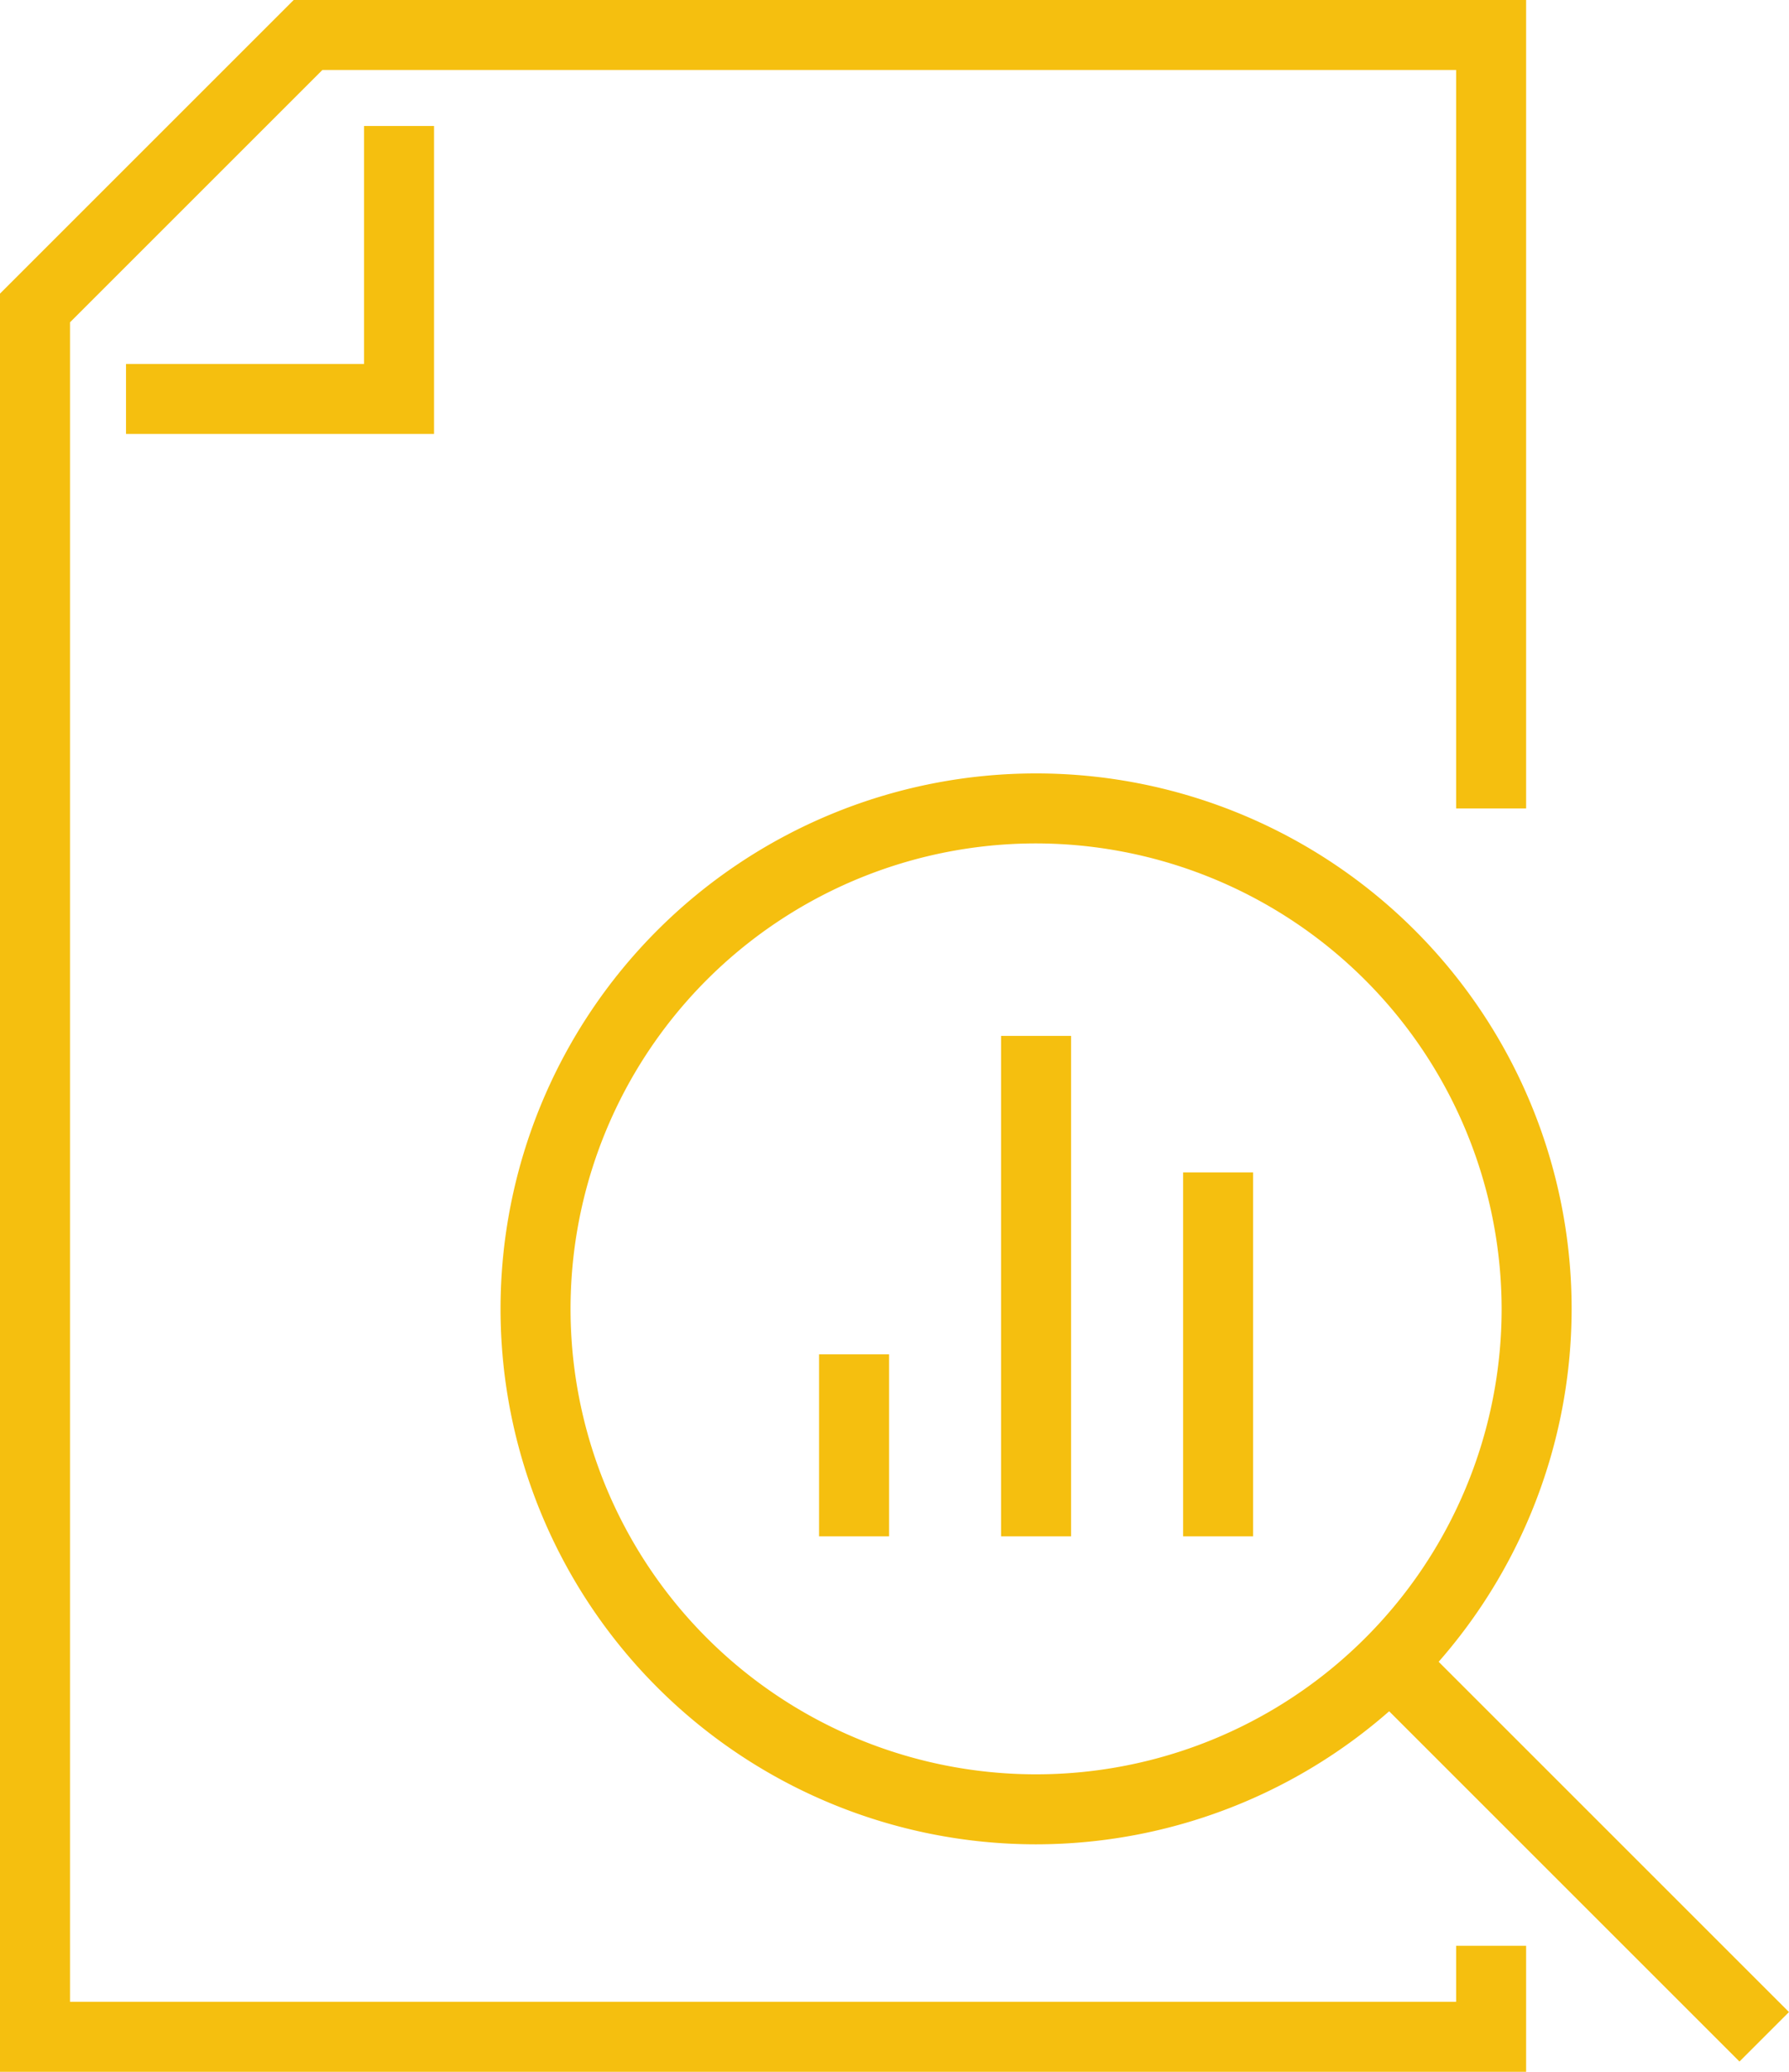 <svg xmlns="http://www.w3.org/2000/svg" viewBox="0 0 51.11 59.2"><defs><style>.cls-1{fill:#f5bf0f;}</style></defs><g id="Layer_2" data-name="Layer 2"><g id="icons"><polygon class="cls-1" points="43.6 59.2 0 59.2 0 8.39 8.39 0 43.6 0 43.6 23.1 41.6 23.1 41.6 2 9.21 2 2 9.21 2 57.2 41.6 57.2 41.6 55.6 43.6 55.6 43.6 59.2"/><polygon class="cls-1" points="12.4 12.4 3.6 12.4 3.6 10.4 10.4 10.4 10.4 3.6 12.4 3.6 12.4 12.4"/><rect class="cls-1" x="23.4" y="38.7" width="2" height="5.2"/><rect class="cls-1" x="28.6" y="29.6" width="2" height="14.3"/><rect class="cls-1" x="33.8" y="33.5" width="2" height="10.4"/><path class="cls-1" d="M29.6,52.7A15.3,15.3,0,1,1,44.9,37.4,15.31,15.31,0,0,1,29.6,52.7Zm0-28.6A13.3,13.3,0,1,0,42.9,37.4,13.32,13.32,0,0,0,29.6,24.1Z"/><rect class="cls-1" x="44.2" y="45.65" width="2" height="14.71" transform="translate(-24.24 47.48) rotate(-45)"/></g></g></svg>